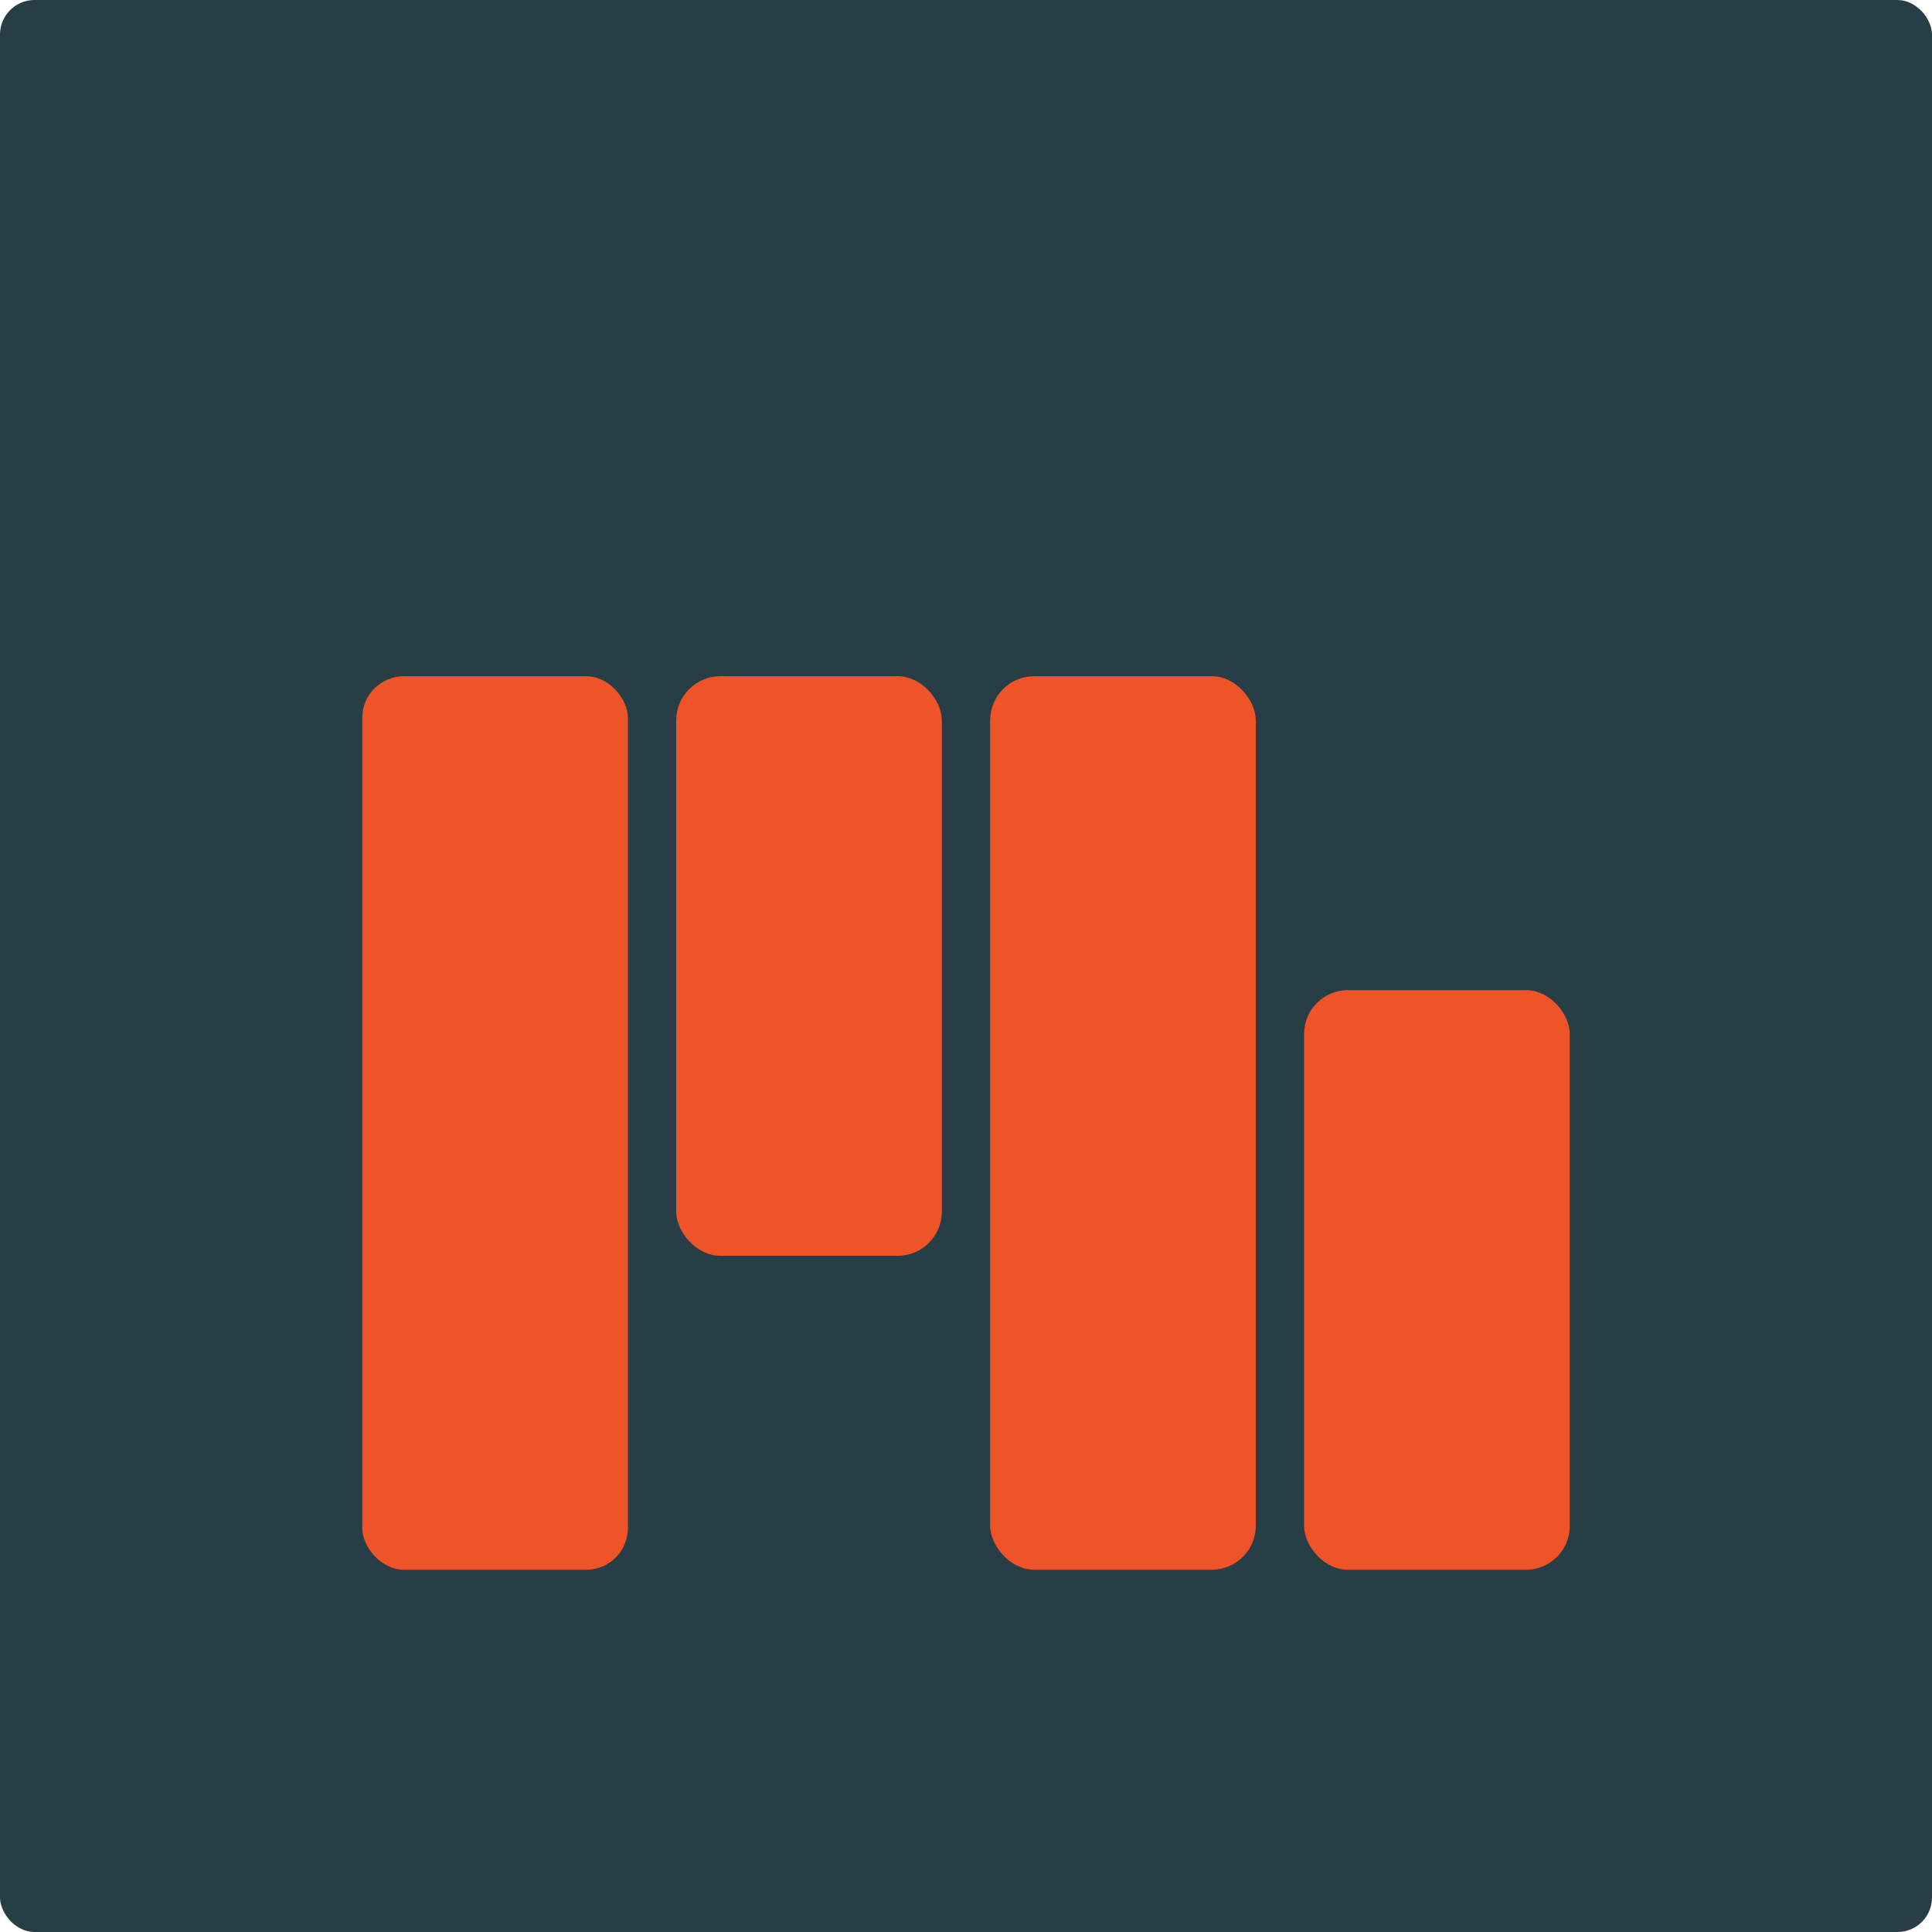 <?xml version="1.0" encoding="utf-8"?>
<!-- Generator: Adobe Illustrator 22.1.0, SVG Export Plug-In . SVG Version: 6.00 Build 0)  -->
<svg xmlns="http://www.w3.org/2000/svg" width="560" height="560" viewBox="0 0 560 560">
<defs>
	<style>.a{fill:#273e47;}.b{fill:#ef5328;}</style>
</defs>
	<rect class="a" width="560" height="560" rx="10"/>
	<rect class="b" x="105" y="196" width="77" height="259" rx="12.08"/>
	<rect class="b" x="196" y="196" width="77" height="168" rx="12.81"/>
	<rect class="b" x="287" y="196" width="77" height="259" rx="12.77"/>
	<rect class="b" x="378" y="287" width="77" height="168" rx="12.67"/>
</svg>
